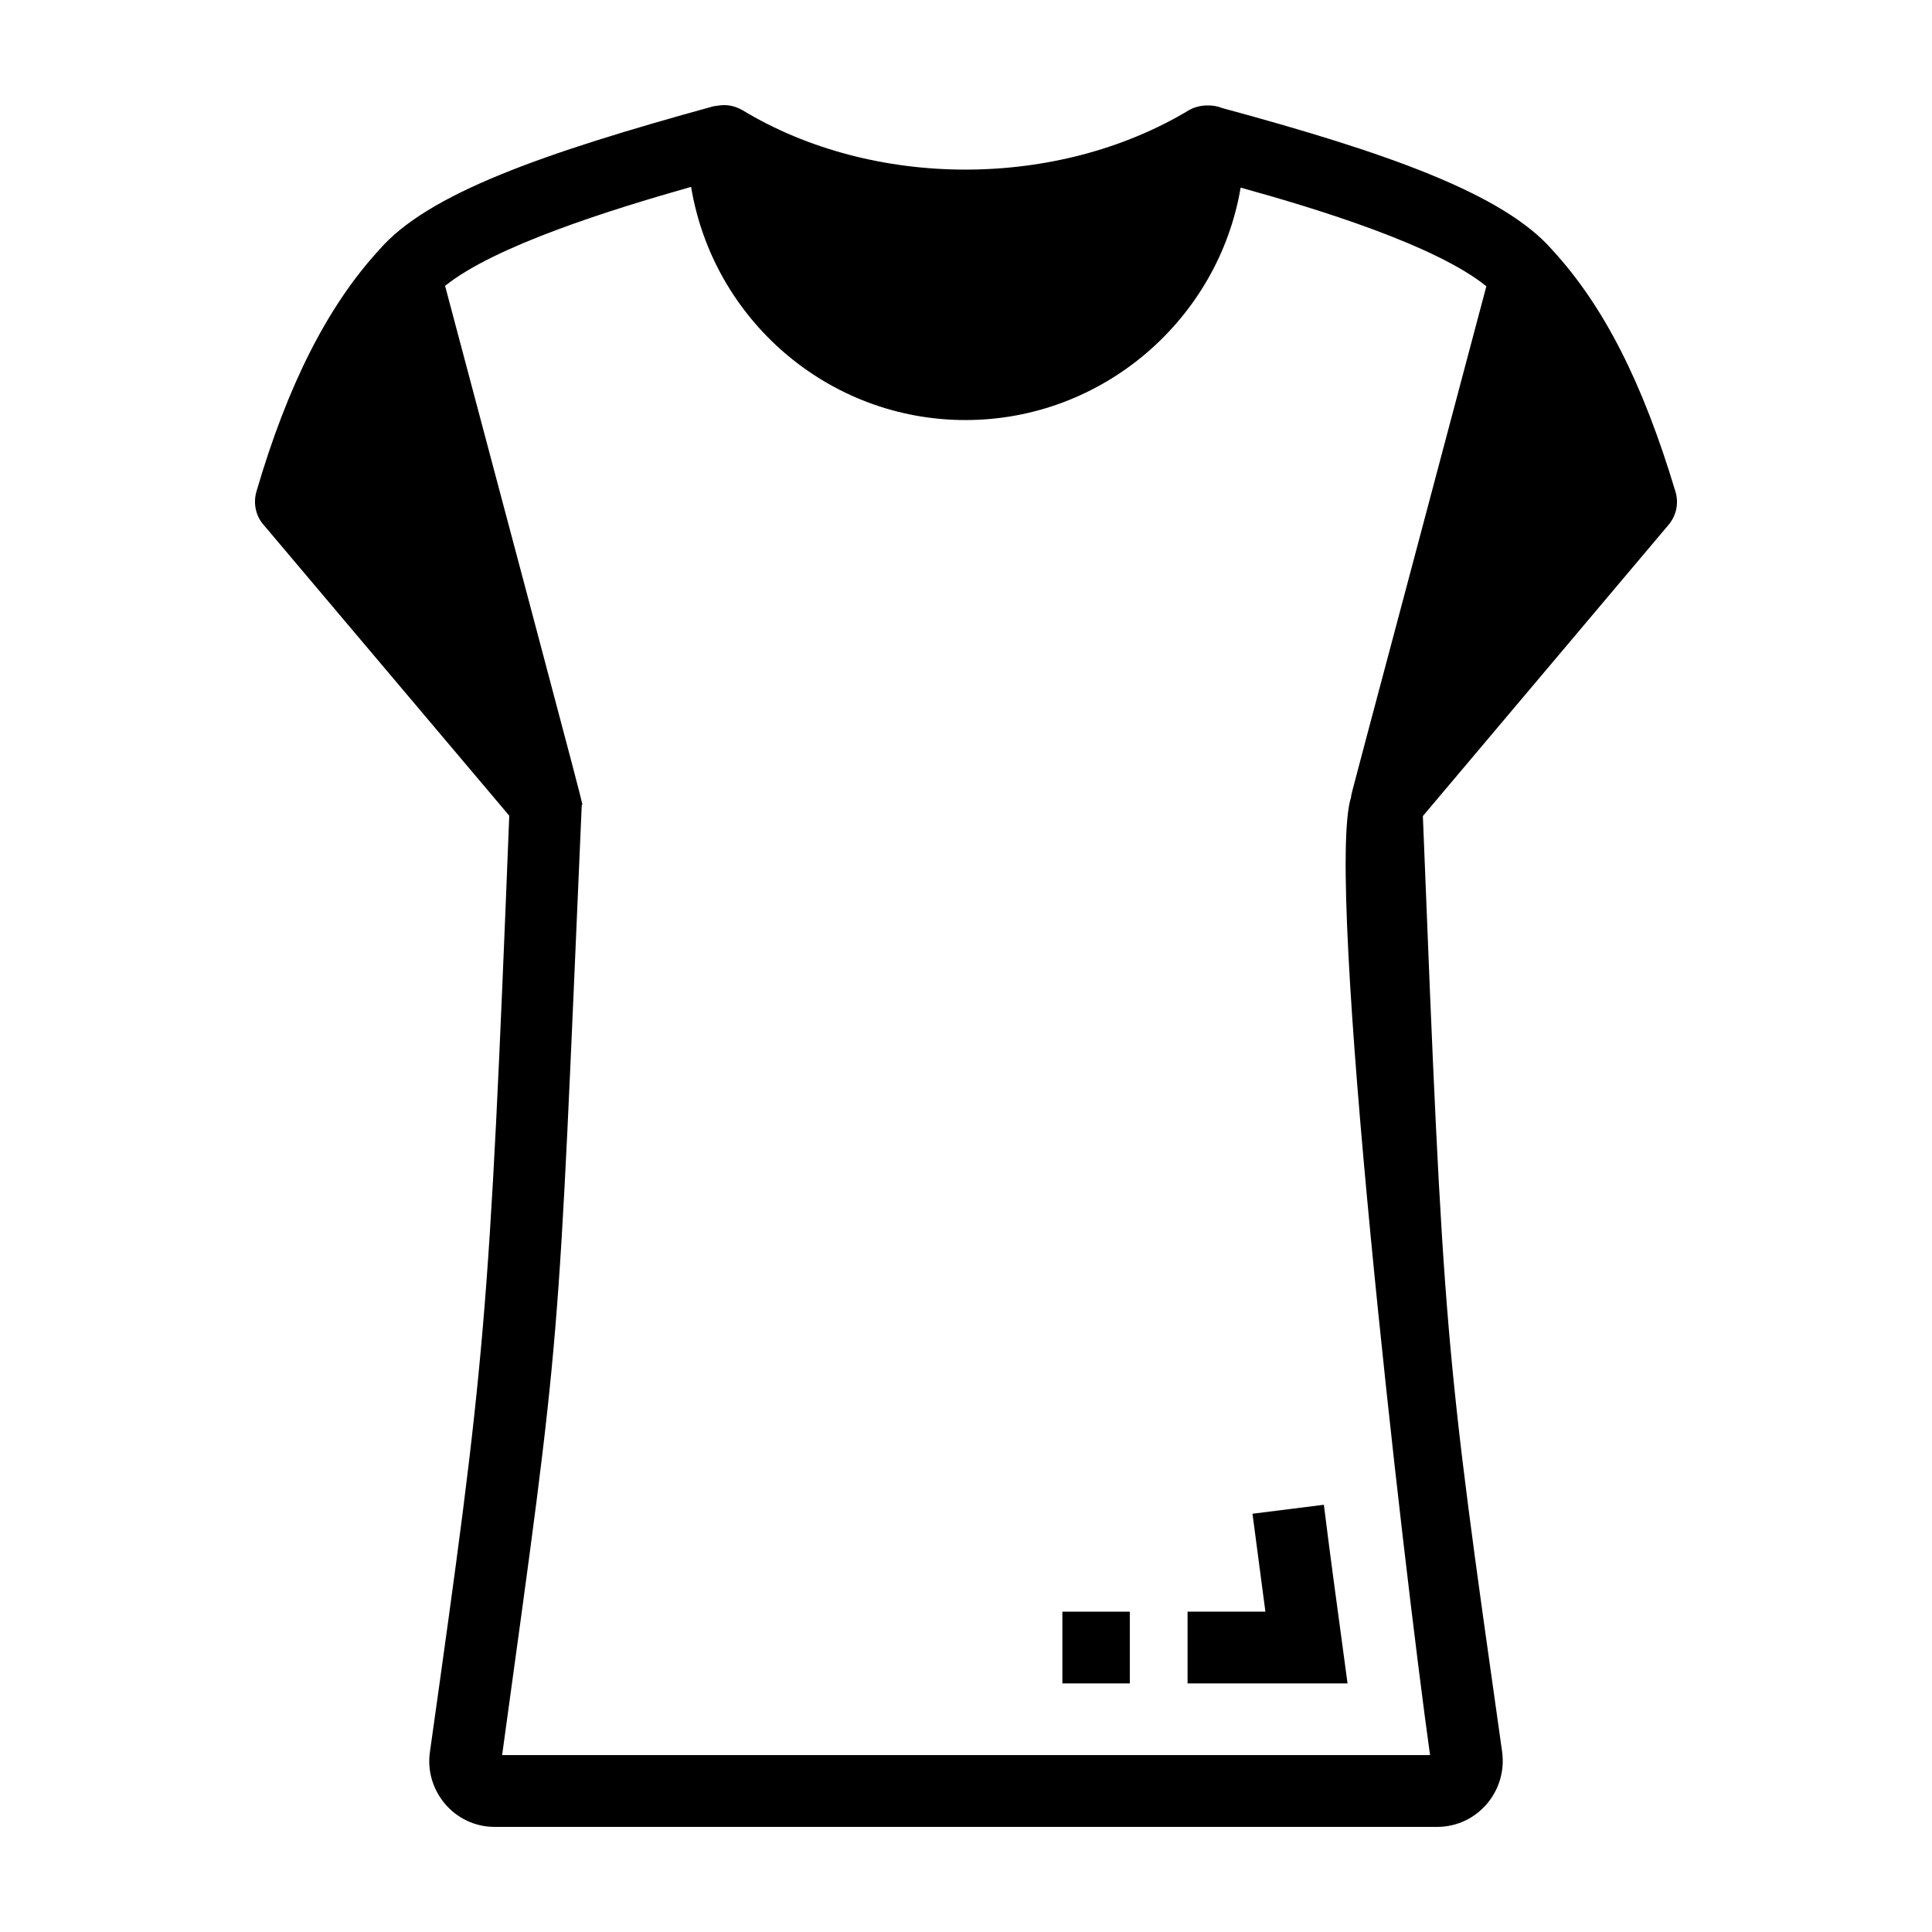 <?xml version="1.0" encoding="UTF-8"?>
<!-- Uploaded to: ICON Repo, www.iconrepo.com, Generator: ICON Repo Mixer Tools -->
<svg fill="#000000" width="800px" height="800px" version="1.1" viewBox="144 144 512 512" xmlns="http://www.w3.org/2000/svg">
 <g>
  <path d="m425.54 571.11h17.871v19.012h-17.871z"/>
  <path d="m494.84 542.78-18.918 2.375c0.949 7.223 2.188 16.445 3.422 25.949h-20.629v19.012h42.398c-3.582-26.629-4.293-31.477-6.273-47.336z"/>
  <path d="m211.94 274.33c-0.855 3.043-0.191 6.367 1.902 8.746l65.117 77.094c-5.387 135.89-6.383 143.96-21.008 248.01-1.559 10.309 6.438 19.965 17.109 19.965h249.82c10.555 0 18.613-9.406 17.203-19.867-15.25-107.68-15.512-109.4-21.008-248.01l65.113-77.188c2.094-2.473 2.758-5.797 1.809-8.84-8.648-28.805-18.918-49.051-32.512-63.879-13.023-15.113-44.488-26.047-87.641-37.738-2.137-0.918-5.856-1.082-8.746 0.57-34.887 21.008-83.652 21.008-118.35 0-3.844-2.16-6.648-1.047-7.606-1.047-45.246 12.453-75.953 23.195-88.785 38.215-13.5 14.73-24.148 35.641-32.418 63.969zm115.21-80.801c5.801 35.074 36.219 61.789 72.723 61.789 36.406 0 67.016-26.711 72.91-61.598 20.629 5.703 51.715 15.305 65.117 26.141-37.043 139.62-35.836 134.39-35.836 135.36-7.121 21.363 13.898 203.76 20.914 253.9h-245.91c15.973-116.3 14.566-101.63 21.102-251.81 0-1.355 4.758 16.531-36.219-137.55 13.109-10.555 43.723-20.152 65.203-26.238z"/>
 </g>
</svg>
